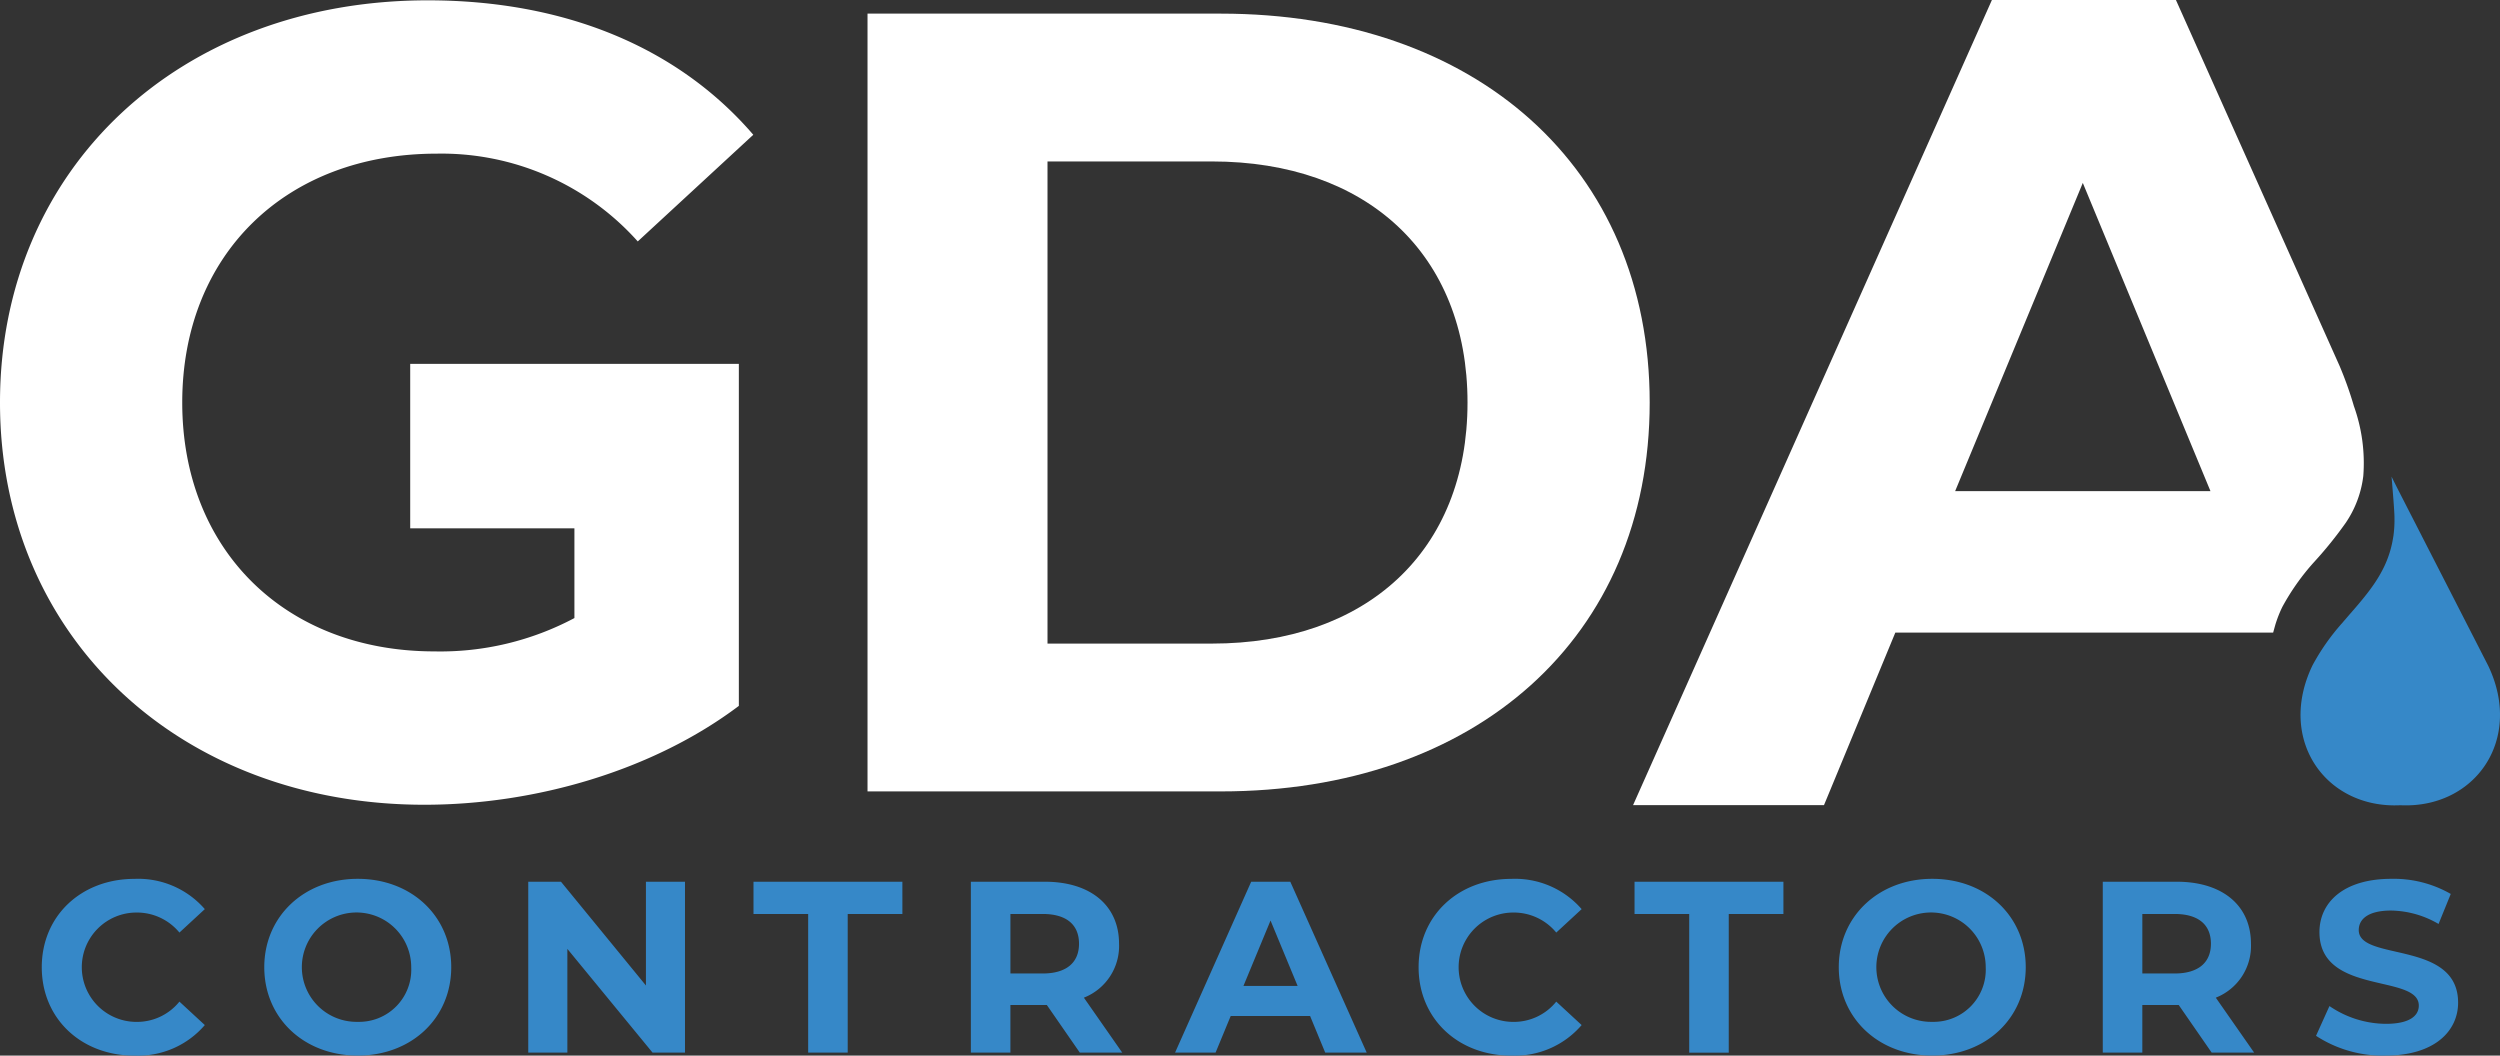 <svg xmlns="http://www.w3.org/2000/svg" width="252" height="106.407" viewBox="0 0 252 106.407">
  <rect x="0" y="0" width="252" height="106.407" fill="#333333" stroke="none"/>
  <g id="GDA_LOGO__MBedit_v06_blackGDA-01" data-name="GDA LOGO _MBedit_v06_blackGDA-01" transform="translate(-8.16 -5)">
    <path id="Path_1" data-name="Path 1" d="M32.915,347.5a8.851,8.851,0,0,0,7.11-3.075l-2.559-2.363a5.49,5.49,0,0,1-4.33,2.043,5.511,5.511,0,1,1,0-11.022,5.543,5.543,0,0,1,4.33,2.019l2.559-2.363a8.893,8.893,0,0,0-7.085-3.05c-5.364,0-9.35,3.716-9.35,8.908s3.986,8.908,9.325,8.908h0Zm22.527,0c5.413,0,9.423-3.765,9.423-8.908s-4.011-8.908-9.423-8.908-9.423,3.79-9.423,8.908S50,347.5,55.442,347.5Zm0-3.4a5.512,5.512,0,1,1,5.388-5.511,5.255,5.255,0,0,1-5.388,5.511ZM84.49,329.98v10.457L75.929,329.98h-3.3V347.2H76.57V336.746L85.156,347.2h3.271V329.98ZM100.843,347.2h3.986V333.227h5.511V329.98H95.332v3.247h5.511V347.2Zm31.656,0-3.863-5.536a5.6,5.6,0,0,0,3.544-5.437c0-3.863-2.878-6.25-7.481-6.25h-7.456V347.2h3.986v-4.8H124.9l3.323,4.8H132.5Zm-4.354-10.973c0,1.869-1.23,3-3.667,3h-3.247v-6h3.247c2.436,0,3.667,1.108,3.667,3h0ZM152.961,347.2h4.182l-7.7-17.223H145.5L137.827,347.2h4.084l1.525-3.691h8l1.525,3.691h0Zm-8.242-6.717,2.731-6.594,2.731,6.594h-5.462ZM171.7,347.5a8.851,8.851,0,0,0,7.11-3.075l-2.559-2.363a5.49,5.49,0,0,1-4.33,2.043,5.511,5.511,0,0,1,0-11.022,5.543,5.543,0,0,1,4.33,2.019l2.559-2.363a8.893,8.893,0,0,0-7.085-3.05c-5.364,0-9.35,3.716-9.35,8.908s3.986,8.908,9.325,8.908h0Zm17.952-.295h3.986V333.227h5.511V329.98H184.142v3.247h5.511V347.2Zm24.5.295c5.413,0,9.423-3.765,9.423-8.908s-4.011-8.908-9.423-8.908-9.423,3.79-9.423,8.908,3.986,8.908,9.423,8.908Zm0-3.4a5.512,5.512,0,1,1,5.388-5.511,5.255,5.255,0,0,1-5.388,5.511Zm32.444,3.1-3.863-5.536a5.6,5.6,0,0,0,3.544-5.437c0-3.863-2.878-6.25-7.481-6.25h-7.456V347.2h3.986v-4.8h3.667l3.323,4.8Zm-4.354-10.973c0,1.869-1.23,3-3.667,3h-3.247v-6h3.247c2.436,0,3.667,1.108,3.667,3h0ZM259.848,347.5c4.922,0,7.309-2.461,7.309-5.336,0-6.324-10.015-4.131-10.015-7.309,0-1.086.911-1.973,3.271-1.973a9.73,9.73,0,0,1,4.774,1.353l1.23-3.026a11.548,11.548,0,0,0-5.98-1.525c-4.9,0-7.257,2.436-7.257,5.369,0,6.4,10.015,4.182,10.015,7.407,0,1.053-.96,1.841-3.323,1.841a10.16,10.16,0,0,1-5.683-1.792l-1.353,3a12.271,12.271,0,0,0,7.012,1.992Z" transform="translate(-11.22 -236.099)" fill="#3688c8" fill-rule="evenodd"/>
    <path id="Path_2" data-name="Path 2" d="M328.68,88.446h35.614c25.646,0,43.229-15.455,43.229-39.2s-17.581-39.2-43.229-39.2H328.68v78.4Zm18.143-14.9v-48.6H363.4c15.567,0,25.76,9.3,25.76,24.3s-10.193,24.3-25.76,24.3H346.823Z" transform="translate(-233.074 -3.672)" fill="#fff" fill-rule="evenodd"/>
    <path id="Path_3" data-name="Path 3" d="M66.062,58.343H49.509V41.768H82.636V76.24c-8.624,6.5-20.495,9.966-31.694,9.966C26.3,86.206,8.16,69.294,8.16,45.664S26.3,5.12,51.277,5.12c13.775,0,25.2,4.7,32.815,13.551L72.446,29.423a26.53,26.53,0,0,0-20.271-8.848c-15.232,0-25.645,10.193-25.645,25.086S36.946,70.748,51.951,70.748a28.775,28.775,0,0,0,14.11-3.361V58.34Z" transform="translate(0 -0.087)" fill="#fff" fill-rule="evenodd"/>
    <path id="Path_4" data-name="Path 4" d="M867.308,181.086c.093.185.232.472.407.818.409.813.666,1.3,1.1,2.155.005.014.922,1.8.922,1.8q.573,1.121,1.146,2.24l1.048,2.046,1.007,1.964,4.109,8.029c.005.011.008.019.014.03,3.555,7.465-1.369,14.405-8.875,14.042-7.5.366-12.427-6.578-8.875-14.042l.014-.03a22.09,22.09,0,0,1,3.018-4.308c.155-.183.311-.363.467-.543.256-.3.513-.589.764-.881s.5-.581.739-.876c.428-.518.837-1.042,1.211-1.591.172-.251.338-.507.494-.769.183-.308.355-.622.513-.949.126-.259.243-.527.349-.8a10.4,10.4,0,0,0,.51-1.752c.035-.183.068-.371.1-.562.025-.164.044-.333.06-.5.011-.123.022-.246.03-.371q.025-.36.025-.737c0-.213,0-.467-.019-.775-.027-.537-.126-1.872-.278-3.648Z" transform="translate(-618.08 -128.041)" fill="#3688c8" fill-rule="evenodd"/>
    <path id="Path_5" data-name="Path 5" d="M676.268,67.979c.1-.322.183-.557.218-.652s.117-.316.243-.611c.079-.188.155-.349.218-.48l.016-.035a23.326,23.326,0,0,1,3.2-4.532,39.858,39.858,0,0,0,3.189-3.948,10.639,10.639,0,0,0,1.784-4.742,17.023,17.023,0,0,0-.947-7.044,36.549,36.549,0,0,0-1.457-4.081l-1.626-3.637L666.25,5H647.7L618.337,70.882l-1.361,3.053-5.446,12.22h19.245l.6-1.446,6.591-15.944H676.05M648.1,54.507h-4.106l12.869-31.069,12.869,31.069H648.1Z" transform="translate(-438.756 0)" fill="#fff" fill-rule="evenodd"/>
  </g>
</svg>
